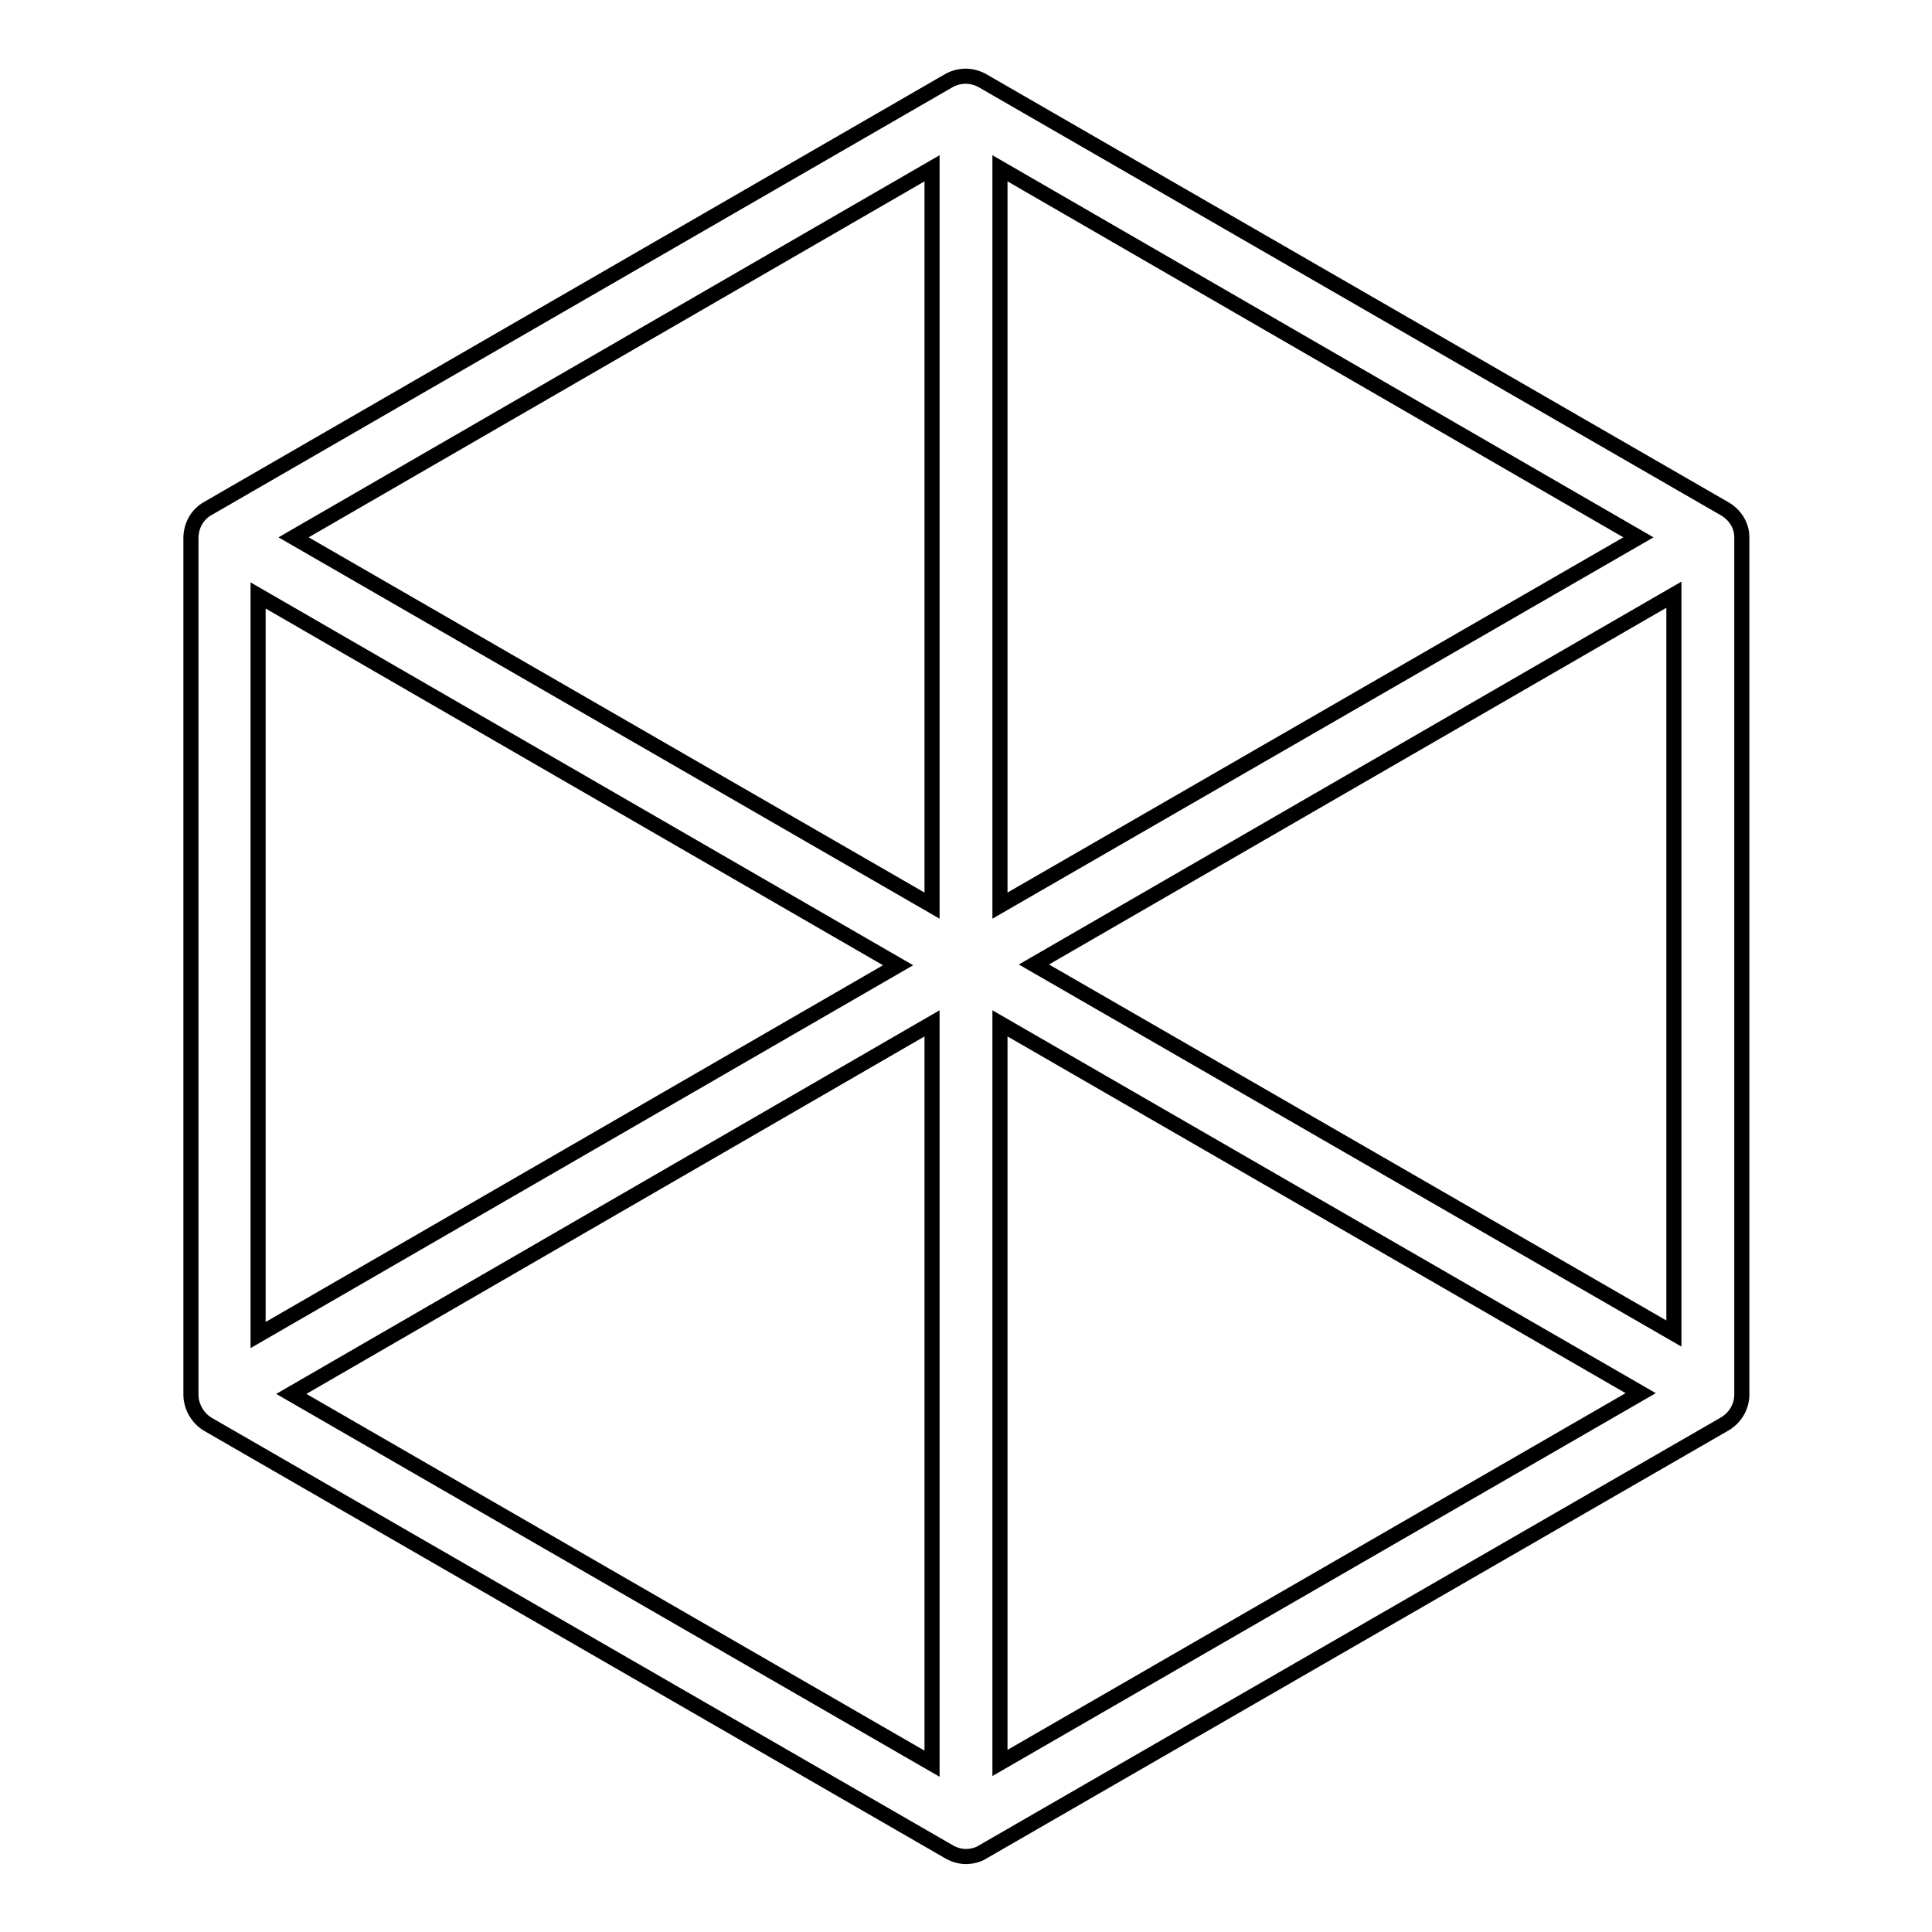 <?xml version="1.0" encoding="utf-8"?>
<!-- Svg Vector Icons : http://www.onlinewebfonts.com/icon -->
<!DOCTYPE svg PUBLIC "-//W3C//DTD SVG 1.1//EN" "http://www.w3.org/Graphics/SVG/1.1/DTD/svg11.dtd">
<svg version="1.1" xmlns="http://www.w3.org/2000/svg" xmlns:xlink="http://www.w3.org/1999/xlink" x="0px" y="0px" viewBox="0 0 256 256" enable-background="new 0 0 256 256" xml:space="preserve">
<g> <path stroke-width="2" fill-opacity="0" stroke="#000000"  d="M228.5,67.4l-98.3-56.7c-1.4-0.8-3.1-0.8-4.5,0L27.5,67.4c-1.4,0.8-2.2,2.3-2.2,3.9v113.5 c0,1.6,0.9,3.1,2.2,3.9l98.3,56.7c0.7,0.4,1.5,0.6,2.2,0.6s1.6-0.2,2.2-0.6l98.3-56.7c1.4-0.8,2.3-2.3,2.3-3.9V71.2 C230.8,69.6,229.9,68.2,228.5,67.4z M34.2,78.9l84.8,49l-84.8,49V78.9z M132.5,22.3l84.6,48.9L132.5,120V22.3z M123.5,120 L38.9,71.2l84.6-48.9V120z M123.5,135.6v98.1l-84.9-49L123.5,135.6z M132.5,135.6l84.9,49l-84.9,49V135.6z M137,127.8l84.8-49v97.9 L137,127.8z"/></g>
</svg>